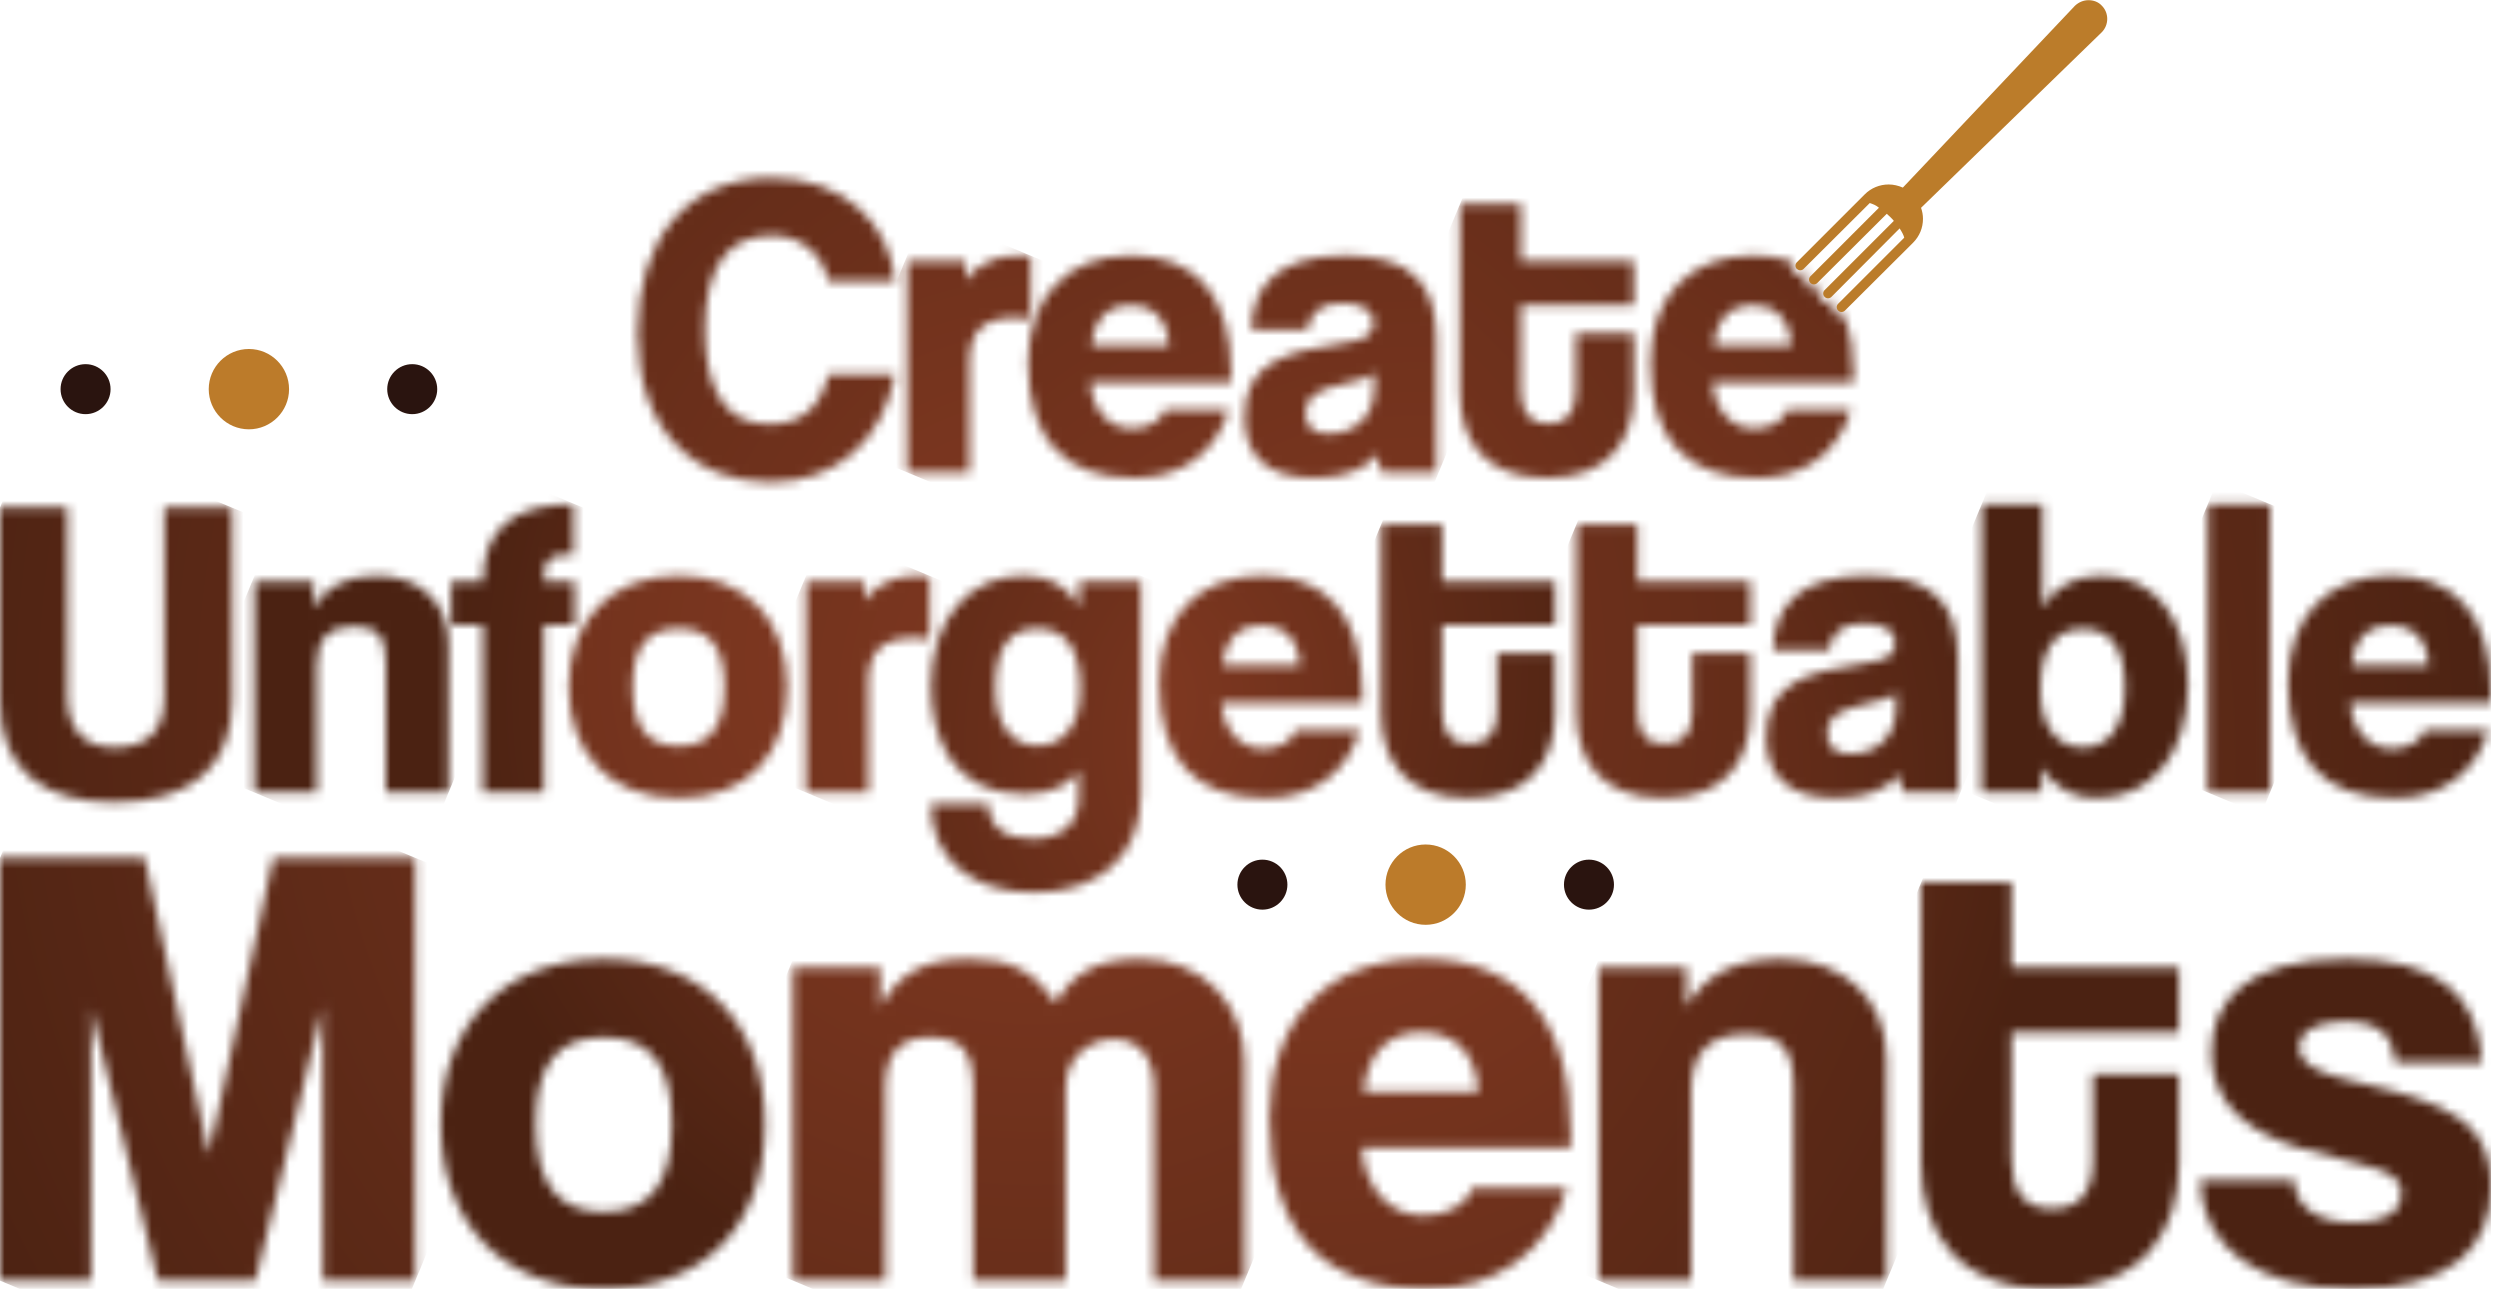<svg width="272" height="141" viewBox="0 0 272 141" fill="none" xmlns="http://www.w3.org/2000/svg">
<g clip-path="url(#clip0_1229_1410)">
<mask id="mask0_1229_1410" style="mask-type:luminance" maskUnits="userSpaceOnUse" x="0" y="55" width="26" height="33">
<path d="M17.88 55.22V75.86C17.88 79.45 16.11 81.32 12.42 81.32C9.06 81.32 7.33 79.22 7.33 75.72V55.22H0V76.42C0 83.61 4.62 87.29 12.42 87.29C20.68 87.29 25.26 83.47 25.26 76.23V55.22H17.88Z" fill="white"/>
</mask>
<g mask="url(#mask0_1229_1410)">
<path d="M3.722 46.272L-11.384 82.564L21.519 96.26L36.625 59.968L3.722 46.272Z" fill="url(#paint0_radial_1229_1410)"/>
</g>
<mask id="mask1_1229_1410" style="mask-type:luminance" maskUnits="userSpaceOnUse" x="27" y="62" width="22" height="25">
<path d="M34.13 66.15V63.25H27.69V86.22H34.46V72.35C34.46 69.51 35.82 68.15 38.48 68.15C40.91 68.15 41.98 69.09 41.98 71.98V86.22H48.8V69.97C48.8 65.49 45.53 62.64 41.05 62.64C37.68 62.64 35.44 63.81 34.13 66.15Z" fill="white"/>
</mask>
<g mask="url(#mask1_1229_1410)">
<path d="M30.807 55.163L19.325 82.749L45.682 93.72L57.165 66.135L30.807 55.163Z" fill="url(#paint1_radial_1229_1410)"/>
</g>
<mask id="mask2_1229_1410" style="mask-type:luminance" maskUnits="userSpaceOnUse" x="49" y="54" width="14" height="33">
<path d="M52.54 63.25H49.08V68.01H52.54V86.22H59.17V68.01H62.53V63.25H59.17C59.17 60.92 59.63 60.31 62.39 60.31V54.85C55.76 54.85 52.54 57.65 52.54 63.25Z" fill="white"/>
</mask>
<g mask="url(#mask2_1229_1410)">
<path d="M51.067 50.08L37.951 81.589L60.542 90.993L73.658 59.484L51.067 50.08Z" fill="url(#paint2_radial_1229_1410)"/>
</g>
<mask id="mask3_1229_1410" style="mask-type:luminance" maskUnits="userSpaceOnUse" x="61" y="62" width="25" height="25">
<path d="M68.83 74.74C68.83 70.35 70.47 68.39 73.83 68.39C77.19 68.39 78.82 70.35 78.82 74.74C78.82 79.13 77.19 81.18 73.83 81.18C70.47 81.18 68.83 79.12 68.83 74.74ZM61.88 74.74C61.88 81.88 66.31 86.83 73.83 86.83C81.35 86.83 85.64 82.02 85.64 74.74C85.64 67.46 81.11 62.64 73.83 62.64C66.55 62.64 61.88 67.45 61.88 74.74Z" fill="white"/>
</mask>
<g mask="url(#mask3_1229_1410)">
<path d="M65.391 54.222L53.301 83.266L82.133 95.268L94.223 66.224L65.391 54.222Z" fill="url(#paint3_radial_1229_1410)"/>
</g>
<mask id="mask4_1229_1410" style="mask-type:luminance" maskUnits="userSpaceOnUse" x="87" y="62" width="15" height="25">
<path d="M100.49 62.64C98.16 62.64 96.06 62.78 94.05 65.35V63.25H87.7V86.22H94.47V74.22C94.47 70.77 96.1 69.41 99.47 69.41C100.02 69.41 100.59 69.46 101.14 69.55V62.64H100.49Z" fill="white"/>
</mask>
<g mask="url(#mask4_1229_1410)">
<path d="M89.686 57.884L79.337 82.746L99.159 90.996L109.508 66.134L89.686 57.884Z" fill="url(#paint4_radial_1229_1410)"/>
</g>
<mask id="mask5_1229_1410" style="mask-type:luminance" maskUnits="userSpaceOnUse" x="101" y="62" width="24" height="36">
<path d="M108.29 74.83C108.29 70.35 109.93 68.39 112.87 68.39C115.81 68.39 117.54 70.39 117.54 75.02C117.54 79.03 115.58 81.13 112.87 81.13C110.16 81.13 108.29 78.98 108.29 74.83ZM101.29 74.6C101.29 80.38 103.72 86.41 111.47 86.41C114.36 86.41 116.56 85.33 117.35 83.79V86.97C117.35 89.58 115.48 91.26 112.35 91.26C109.22 91.26 107.55 89.86 107.55 87.48H101.29C101.29 93.41 105.68 97.1 112.49 97.1C119.3 97.1 124.12 93.36 124.12 86.45V63.25H117.44V65.96C116.09 63.76 114.13 62.64 111.33 62.64C105.31 62.64 101.29 67.55 101.29 74.6Z" fill="white"/>
</mask>
<g mask="url(#mask5_1229_1410)">
<path d="M104.666 54.542L89.067 92.016L120.752 105.205L136.351 67.731L104.666 54.542Z" fill="url(#paint5_radial_1229_1410)"/>
</g>
<mask id="mask6_1229_1410" style="mask-type:luminance" maskUnits="userSpaceOnUse" x="126" y="62" width="23" height="25">
<path d="M137.24 68.01C139.58 68.01 141.26 69.37 141.44 72.4H133.04C133.27 69.51 134.91 68.01 137.24 68.01ZM126.13 74.31C126.13 82.63 130.01 86.83 137.76 86.83C142.7 86.83 146.53 84.17 147.93 79.45H140.98C140.65 80.66 139.11 81.46 137.43 81.46C134.86 81.46 133.09 79.36 132.9 76.46H148.21V75.48C148.21 66.99 144.39 62.64 137.34 62.64C130.29 62.64 126.13 67.22 126.13 74.31Z" fill="white"/>
</mask>
<g mask="url(#mask6_1229_1410)">
<path d="M129.396 54.816L117.552 83.269L144.953 94.675L156.797 66.222L129.396 54.816Z" fill="url(#paint6_radial_1229_1410)"/>
</g>
<mask id="mask7_1229_1410" style="mask-type:luminance" maskUnits="userSpaceOnUse" x="150" y="57" width="20" height="30">
<path d="M150.27 57.04V77.58C150.27 82.58 152.84 86.83 159.75 86.83C166.66 86.83 169.18 82.49 169.18 77.63V71.09H162.88V77.35C162.88 79.68 161.94 80.95 159.89 80.95C157.84 80.95 156.9 79.68 156.9 77.3V68.01H169.18V63.25H156.9V57.04H150.27Z" fill="white"/>
</mask>
<g mask="url(#mask7_1229_1410)">
<path d="M153.069 50.339L139.707 82.439L166.397 93.549L179.759 61.449L153.069 50.339Z" fill="url(#paint7_radial_1229_1410)"/>
</g>
<mask id="mask8_1229_1410" style="mask-type:luminance" maskUnits="userSpaceOnUse" x="171" y="57" width="20" height="30">
<path d="M171.52 57.04V77.58C171.52 82.58 174.09 86.83 181 86.83C187.91 86.83 190.43 82.49 190.43 77.63V71.09H184.12V77.35C184.12 79.68 183.19 80.95 181.14 80.95C179.09 80.95 178.15 79.68 178.15 77.3V68.01H190.43V63.25H178.15V57.04H171.52Z" fill="white"/>
</mask>
<g mask="url(#mask8_1229_1410)">
<path d="M174.315 50.332L160.953 82.432L187.643 93.542L201.005 61.442L174.315 50.332Z" fill="url(#paint8_radial_1229_1410)"/>
</g>
<mask id="mask9_1229_1410" style="mask-type:luminance" maskUnits="userSpaceOnUse" x="192" y="62" width="22" height="25">
<path d="M198.79 79.82C198.79 78.19 199.72 77.3 202.94 76.6C204.9 76.18 205.79 75.9 206.31 75.44L206.26 77.4C206.21 79.78 204.53 82.02 201.26 82.02C199.68 82.02 198.79 81.27 198.79 79.82ZM192.91 70.72H199.02C199.25 68.99 200.23 67.83 202.8 67.83C204.72 67.83 206.21 68.53 206.21 69.83C206.21 71.28 205.46 71.79 202.85 72.17C196.69 73.1 192.16 74.22 192.16 80.2C192.16 84.31 194.49 86.83 199.77 86.83C203.18 86.83 205.46 85.75 206.63 84.26C206.68 84.96 206.87 85.71 207.1 86.22H213.03V71.7C213.03 65.91 210.51 62.64 203.13 62.64C195.75 62.64 193 65.96 192.91 70.72Z" fill="white"/>
</mask>
<g mask="url(#mask9_1229_1410)">
<path d="M195.255 55.247L183.592 83.267L209.959 94.242L221.622 66.223L195.255 55.247Z" fill="url(#paint9_radial_1229_1410)"/>
</g>
<mask id="mask10_1229_1410" style="mask-type:luminance" maskUnits="userSpaceOnUse" x="215" y="54" width="24" height="33">
<path d="M222 75.06C222 70.49 223.68 68.43 226.62 68.43C229.56 68.43 231.19 70.39 231.19 74.88C231.19 79.08 229.37 81.32 226.62 81.32C223.87 81.32 222 79.12 222 75.06ZM215.6 54.85V86.22H222.09L222.14 83.51C223.49 85.85 225.73 86.83 228.11 86.83C233.9 86.83 238.06 82.21 238.06 74.5C238.06 67.69 234.65 62.64 228.72 62.64C225.97 62.64 223.68 63.62 222.23 66.05V54.85H215.6Z" fill="white"/>
</mask>
<g mask="url(#mask10_1229_1410)">
<path d="M218.93 46.882L204.265 82.112L234.75 94.801L249.414 59.572L218.93 46.882Z" fill="url(#paint10_radial_1229_1410)"/>
</g>
<mask id="mask11_1229_1410" style="mask-type:luminance" maskUnits="userSpaceOnUse" x="240" y="54" width="7" height="33">
<path d="M246.98 54.85H240.21V86.22H246.98V54.85Z" fill="white"/>
</mask>
<g mask="url(#mask11_1229_1410)">
<path d="M241.211 52.455L229.083 81.592L245.978 88.624L258.106 59.488L241.211 52.455Z" fill="url(#paint11_radial_1229_1410)"/>
</g>
<mask id="mask12_1229_1410" style="mask-type:luminance" maskUnits="userSpaceOnUse" x="248" y="62" width="24" height="25">
<path d="M260.05 68.01C262.39 68.01 264.07 69.37 264.25 72.4H255.85C256.09 69.51 257.72 68.01 260.05 68.01ZM248.94 74.31C248.94 82.63 252.82 86.83 260.57 86.83C265.52 86.83 269.34 84.17 270.74 79.45H263.79C263.46 80.66 261.92 81.46 260.24 81.46C257.67 81.46 255.9 79.36 255.71 76.46H271.03V75.48C271.03 66.99 267.2 62.64 260.15 62.64C253.1 62.64 248.94 67.22 248.94 74.31Z" fill="white"/>
</mask>
<g mask="url(#mask12_1229_1410)">
<path d="M252.202 54.812L240.358 83.266L267.768 94.675L279.612 66.222L252.202 54.812Z" fill="url(#paint12_radial_1229_1410)"/>
</g>
<mask id="mask13_1229_1410" style="mask-type:luminance" maskUnits="userSpaceOnUse" x="0" y="93" width="46" height="47">
<path d="M29.73 93.33L22.73 125.61L15.73 93.33H0V139.33H9.91V109.68L17.18 139.33H27.79L35.13 109.54V139.33H45.18V93.33H29.73Z" fill="white"/>
</mask>
<g mask="url(#mask13_1229_1410)">
<path d="M6.676 77.308L-16.316 132.543L38.513 155.367L61.506 100.131L6.676 77.308Z" fill="url(#paint13_radial_1229_1410)"/>
</g>
<mask id="mask14_1229_1410" style="mask-type:luminance" maskUnits="userSpaceOnUse" x="47" y="104" width="37" height="37">
<path d="M58.28 122.29C58.28 115.77 60.71 112.86 65.7 112.86C70.69 112.86 73.11 115.77 73.11 122.29C73.11 128.81 70.68 131.85 65.7 131.85C60.72 131.85 58.28 128.8 58.28 122.29ZM47.96 122.29C47.96 132.89 54.54 140.23 65.7 140.23C76.86 140.23 83.23 133.09 83.23 122.29C83.23 111.49 76.51 104.34 65.7 104.34C54.89 104.34 47.96 111.48 47.96 122.29Z" fill="white"/>
</mask>
<g mask="url(#mask14_1229_1410)">
<path d="M53.169 91.837L35.226 134.941L78.017 152.753L95.959 109.649L53.169 91.837Z" fill="url(#paint14_radial_1229_1410)"/>
</g>
<mask id="mask15_1229_1410" style="mask-type:luminance" maskUnits="userSpaceOnUse" x="86" y="104" width="50" height="36">
<path d="M114.9 109.12C112.47 105.66 109.98 104.34 105.41 104.34C100.84 104.34 97.85 105.73 95.77 109.54V105.24H86.28V139.33H96.33V118.27C96.33 114.53 98.06 112.86 101.11 112.86C104.36 112.86 105.89 114.11 105.89 118.41V139.33H115.94V118.48C115.94 114.67 118.85 113.07 121.2 113.07C123.76 113.07 125.57 114.87 125.57 118.34V139.33H135.4V115.5C135.4 109.61 131.18 104.34 124.04 104.34C119.33 104.34 116.63 105.93 114.9 109.12Z" fill="white"/>
</mask>
<g mask="url(#mask15_1229_1410)">
<path d="M93.541 86.921L73.873 134.17L128.148 156.763L147.817 109.513L93.541 86.921Z" fill="url(#paint15_radial_1229_1410)"/>
</g>
<mask id="mask16_1229_1410" style="mask-type:luminance" maskUnits="userSpaceOnUse" x="138" y="104" width="33" height="37">
<path d="M154.61 112.31C158.07 112.31 160.57 114.32 160.84 118.82H148.37C148.72 114.53 151.14 112.31 154.61 112.31ZM138.12 121.66C138.12 134 143.87 140.23 155.37 140.23C162.71 140.23 168.39 136.28 170.47 129.28H160.15C159.66 131.09 157.38 132.26 154.88 132.26C151.07 132.26 148.44 129.15 148.16 124.85H170.89V123.4C170.89 110.79 165.21 104.34 154.74 104.34C144.27 104.34 138.12 111.13 138.12 121.66Z" fill="white"/>
</mask>
<g mask="url(#mask16_1229_1410)">
<path d="M142.964 92.72L125.39 134.938L166.057 151.866L183.631 109.648L142.964 92.72Z" fill="url(#paint16_radial_1229_1410)"/>
</g>
<mask id="mask17_1229_1410" style="mask-type:luminance" maskUnits="userSpaceOnUse" x="173" y="104" width="33" height="36">
<path d="M183.5 109.54V105.24H173.94V139.33H183.99V118.75C183.99 114.53 186 112.52 189.95 112.52C193.55 112.52 195.15 113.9 195.15 118.2V139.33H205.26V115.22C205.26 108.57 200.41 104.34 193.76 104.34C188.77 104.34 185.44 106.07 183.5 109.54Z" fill="white"/>
</mask>
<g mask="url(#mask17_1229_1410)">
<path d="M178.573 93.235L161.533 134.17L200.64 150.449L217.68 109.514L178.573 93.235Z" fill="url(#paint17_radial_1229_1410)"/>
</g>
<mask id="mask18_1229_1410" style="mask-type:luminance" maskUnits="userSpaceOnUse" x="209" y="96" width="29" height="45">
<path d="M209.01 96.03V126.51C209.01 133.93 212.82 140.23 223.07 140.23C233.32 140.23 237.07 133.79 237.07 126.58V116.88H227.72V126.17C227.72 129.63 226.33 131.5 223.28 131.5C220.23 131.5 218.85 129.63 218.85 126.1V112.31H237.07V105.24H218.85V96.03H209.01Z" fill="white"/>
</mask>
<g mask="url(#mask18_1229_1410)">
<path d="M213.163 86.076L193.337 133.704L232.934 150.187L252.76 102.558L213.163 86.076Z" fill="url(#paint18_radial_1229_1410)"/>
</g>
<mask id="mask19_1229_1410" style="mask-type:luminance" maskUnits="userSpaceOnUse" x="239" y="104" width="33" height="37">
<path d="M240.61 114.46C240.61 117.99 242.14 121.25 246.71 123.53C248.99 124.64 250.86 125.2 256.75 126.65C259.8 127.41 261.26 128.04 261.26 129.84C261.26 132.13 258.97 133.03 256.13 133.03C251.9 133.03 249.62 131.09 249.62 128.38H239.36C239.57 135.59 245.39 140.23 256.06 140.23C266.73 140.23 271.03 135.73 271.03 129.08C271.03 124.37 268.81 122.08 265.62 120.55C262.23 118.96 258.21 118.2 254.95 117.37C252.11 116.61 250.17 115.77 250.17 113.97C250.17 112.38 251.76 111.13 255.09 111.13C258.97 111.13 260.36 112.79 260.63 115.57H270.06C269.57 108.22 265.27 104.34 255.3 104.34C244.42 104.34 240.61 108.91 240.61 114.46Z" fill="white"/>
</mask>
<g mask="url(#mask19_1229_1410)">
<path d="M244.045 93.121L226.636 134.942L266.362 151.478L283.77 109.657L244.045 93.121Z" fill="url(#paint19_radial_1229_1410)"/>
</g>
<mask id="mask20_1229_1410" style="mask-type:luminance" maskUnits="userSpaceOnUse" x="69" y="19" width="29" height="34">
<path d="M69.37 36.26C69.37 46.91 75.63 52.46 83.84 52.46C91.13 52.46 96.08 47.79 97.38 40.74H90.15C89.31 44.2 87.3 46.16 83.66 46.16C78.85 46.16 76.7 42.28 76.7 35.84C76.7 29.4 78.94 25.62 83.98 25.62C86.88 25.62 89.35 27.34 90.15 30.57H97.38C96.78 24.31 91.78 19.36 83.94 19.36C74.97 19.36 69.37 25.76 69.37 36.26Z" fill="white"/>
</mask>
<g mask="url(#mask20_1229_1410)">
<path d="M73.502 9.435L57.623 47.582L93.24 62.408L109.12 24.261L73.502 9.435Z" fill="url(#paint20_radial_1229_1410)"/>
</g>
<mask id="mask21_1229_1410" style="mask-type:luminance" maskUnits="userSpaceOnUse" x="98" y="27" width="15" height="25">
<path d="M111.49 27.81C109.15 27.81 107.05 27.95 105.05 30.52V28.42H98.7V51.39H105.47V39.39C105.47 35.94 107.1 34.58 110.46 34.58C111.02 34.58 111.58 34.63 112.14 34.72V27.81H111.49Z" fill="white"/>
</mask>
<g mask="url(#mask21_1229_1410)">
<path d="M100.688 23.053L90.339 47.915L110.16 56.166L120.509 31.304L100.688 23.053Z" fill="url(#paint21_radial_1229_1410)"/>
</g>
<mask id="mask22_1229_1410" style="mask-type:luminance" maskUnits="userSpaceOnUse" x="111" y="27" width="23" height="25">
<path d="M122.98 33.18C125.31 33.18 126.99 34.54 127.18 37.57H118.77C119.01 34.68 120.64 33.18 122.98 33.18ZM111.86 39.48C111.86 47.79 115.74 52 123.49 52C128.44 52 132.27 49.33 133.67 44.62H126.71C126.38 45.83 124.84 46.63 123.16 46.63C120.59 46.63 118.82 44.53 118.63 41.63H133.95V40.65C133.95 32.15 130.12 27.81 123.07 27.81C116.02 27.81 111.86 32.39 111.86 39.48Z" fill="white"/>
</mask>
<g mask="url(#mask22_1229_1410)">
<path d="M115.118 19.981L103.274 48.435L130.684 59.844L142.528 31.391L115.118 19.981Z" fill="url(#paint22_radial_1229_1410)"/>
</g>
<mask id="mask23_1229_1410" style="mask-type:luminance" maskUnits="userSpaceOnUse" x="135" y="27" width="22" height="25">
<path d="M142.03 44.99C142.03 43.36 142.96 42.47 146.18 41.77C148.15 41.35 149.03 41.07 149.55 40.6L149.5 42.57C149.45 44.95 147.77 47.19 144.5 47.19C142.92 47.19 142.03 46.44 142.03 44.99ZM136.15 35.89H142.26C142.5 34.16 143.48 32.99 146.05 32.99C147.96 32.99 149.45 33.69 149.45 35C149.45 36.45 148.71 36.96 146.09 37.34C139.93 38.27 135.4 39.39 135.4 45.37C135.4 49.48 137.73 52 143.01 52C146.42 52 148.71 50.92 149.87 49.43C149.92 50.13 150.11 50.88 150.34 51.39H156.27V36.87C156.27 31.08 153.75 27.81 146.37 27.81C138.99 27.81 136.24 31.13 136.15 35.89Z" fill="white"/>
</mask>
<g mask="url(#mask23_1229_1410)">
<path d="M138.487 20.414L126.824 48.433L153.191 59.409L164.854 31.389L138.487 20.414Z" fill="url(#paint23_radial_1229_1410)"/>
</g>
<mask id="mask24_1229_1410" style="mask-type:luminance" maskUnits="userSpaceOnUse" x="158" y="22" width="20" height="30">
<path d="M158.84 22.21V42.75C158.84 47.75 161.41 52 168.32 52C175.23 52 177.75 47.65 177.75 42.8V36.26H171.45V42.52C171.45 44.85 170.51 46.11 168.46 46.11C166.41 46.11 165.47 44.85 165.47 42.47V33.18H177.75V28.42H165.47V22.21H158.84Z" fill="white"/>
</mask>
<g mask="url(#mask24_1229_1410)">
<path d="M161.637 15.502L148.275 47.602L174.965 58.712L188.327 26.613L161.637 15.502Z" fill="url(#paint24_radial_1229_1410)"/>
</g>
<mask id="mask25_1229_1410" style="mask-type:luminance" maskUnits="userSpaceOnUse" x="179" y="27" width="23" height="25">
<path d="M190.68 33.18C193.02 33.18 194.7 34.54 194.89 37.57H186.48C186.72 34.68 188.35 33.18 190.68 33.18ZM179.57 39.48C179.57 47.79 183.45 52 191.2 52C196.15 52 199.98 49.33 201.38 44.62H194.42C194.09 45.83 192.55 46.63 190.87 46.63C188.3 46.63 186.53 44.53 186.34 41.63H201.66V40.65C201.66 38.21 201.34 36.12 200.72 34.37C200.61 34.42 200.49 34.44 200.37 34.44C200.1 34.44 199.85 34.33 199.65 34.13C199.24 33.73 199.24 33.09 199.65 32.69L199.86 32.48C199.86 32.48 199.85 32.45 199.84 32.43L199.62 32.65C199.21 33.06 198.57 33.06 198.17 32.65C197.97 32.45 197.86 32.19 197.86 31.92C197.86 31.65 197.97 31.4 198.17 31.2L198.61 30.76C198.61 30.76 198.56 30.71 198.53 30.69L198.08 31.14C197.68 31.53 197.02 31.53 196.63 31.14C196.43 30.94 196.32 30.68 196.32 30.41C196.32 30.14 196.43 29.88 196.63 29.69L196.94 29.38C196.94 29.38 196.89 29.35 196.86 29.33L196.59 29.6C196.39 29.8 196.13 29.91 195.87 29.91C195.61 29.91 195.34 29.8 195.14 29.6C194.82 29.28 194.76 28.82 194.95 28.44C193.72 28.02 192.33 27.81 190.78 27.81C183.68 27.81 179.57 32.39 179.57 39.48Z" fill="white"/>
</mask>
<g mask="url(#mask25_1229_1410)">
<path d="M182.838 19.981L170.994 48.434L198.404 59.844L210.248 31.39L182.838 19.981Z" fill="url(#paint25_radial_1229_1410)"/>
</g>
<path d="M195.5 29.25C195.71 29.46 196.03 29.46 196.24 29.25L203.43 22.09C203.56 22.12 203.72 22.2 203.93 22.28C204.09 22.36 204.28 22.47 204.43 22.6L196.98 30.05C196.77 30.26 196.77 30.58 196.98 30.79C197.19 31 197.51 31 197.72 30.79L205.28 23.26C205.41 23.37 205.54 23.5 205.68 23.63C205.81 23.76 205.95 23.9 206.05 24.03L198.52 31.56C198.31 31.77 198.31 32.09 198.52 32.3C198.73 32.51 199.05 32.51 199.26 32.3L206.68 24.85C206.94 25.25 207.13 25.62 207.18 25.86L199.99 33.05C199.78 33.26 199.78 33.58 199.99 33.79C200.2 34 200.52 34 200.73 33.79L208.13 26.42C208.85 25.7 209.22 24.78 209.22 23.8C209.22 23.38 209.14 22.98 209.01 22.61L228.66 3.52C229.46 2.73 229.48 1.4 228.66 0.6C228.29 0.2 227.76 0.02 227.23 0.02C226.7 0.02 226.17 0.23 225.75 0.63L207.03 20.41C206.55 20.2 206.02 20.07 205.49 20.07C204.53 20.07 203.58 20.44 202.87 21.16L195.5 28.53C195.29 28.74 195.29 29.06 195.5 29.27" fill="#BB7C2A"/>
<path d="M140.07 96.25C140.07 97.75 138.85 98.97 137.35 98.97C135.85 98.97 134.63 97.75 134.63 96.25C134.63 94.75 135.85 93.53 137.35 93.53C138.85 93.53 140.07 94.75 140.07 96.25Z" fill="#2A140F"/>
<path d="M175.6 96.25C175.6 97.75 174.38 98.97 172.88 98.97C171.38 98.97 170.16 97.75 170.16 96.25C170.16 94.75 171.38 93.53 172.88 93.53C174.38 93.53 175.6 94.75 175.6 96.25Z" fill="#2A140F"/>
<path d="M159.48 96.25C159.48 98.66 157.52 100.62 155.11 100.62C152.7 100.62 150.74 98.66 150.74 96.25C150.74 93.84 152.7 91.88 155.11 91.88C157.52 91.88 159.48 93.84 159.48 96.25Z" fill="#BC7B2A"/>
<path d="M12.03 42.34C12.03 43.84 10.81 45.06 9.31 45.06C7.81 45.06 6.59 43.84 6.59 42.34C6.59 40.84 7.81 39.62 9.31 39.62C10.81 39.62 12.03 40.84 12.03 42.34Z" fill="#2A140F"/>
<path d="M47.57 42.34C47.57 43.84 46.35 45.06 44.85 45.06C43.35 45.06 42.13 43.84 42.13 42.34C42.13 40.84 43.35 39.62 44.85 39.62C46.35 39.62 47.57 40.84 47.57 42.34Z" fill="#2A140F"/>
<path d="M31.45 42.34C31.45 44.75 29.49 46.71 27.08 46.71C24.67 46.71 22.71 44.75 22.71 42.34C22.71 39.93 24.67 37.97 27.08 37.97C29.49 37.97 31.45 39.93 31.45 42.34Z" fill="#BC7B2A"/>
</g>
<defs>
<radialGradient id="paint0_radial_1229_1410" cx="0" cy="0" r="1" gradientUnits="userSpaceOnUse" gradientTransform="translate(126.827 78.022) rotate(22.6) scale(141.45 141.45)">
<stop stop-color="#843A22"/>
<stop offset="1" stop-color="#4B2212"/>
</radialGradient>
<radialGradient id="paint1_radial_1229_1410" cx="0" cy="0" r="1" gradientUnits="userSpaceOnUse" gradientTransform="translate(120.006 75.274) rotate(22.6) scale(70.745 70.745)">
<stop stop-color="#843A22"/>
<stop offset="1" stop-color="#4B2212"/>
</radialGradient>
<radialGradient id="paint2_radial_1229_1410" cx="0" cy="0" r="1" gradientUnits="userSpaceOnUse" gradientTransform="translate(119.126 75.516) rotate(22.6) scale(70.745 70.745)">
<stop stop-color="#843A22"/>
<stop offset="1" stop-color="#4B2212"/>
</radialGradient>
<radialGradient id="paint3_radial_1229_1410" cx="0" cy="0" r="1" gradientUnits="userSpaceOnUse" gradientTransform="translate(104.714 71.905) rotate(22.6) scale(141.41 141.41)">
<stop stop-color="#843A22"/>
<stop offset="1" stop-color="#4B2212"/>
</radialGradient>
<radialGradient id="paint4_radial_1229_1410" cx="0" cy="0" r="1" gradientUnits="userSpaceOnUse" gradientTransform="translate(124.632 76.989) rotate(22.6) scale(141.39 141.39)">
<stop stop-color="#843A22"/>
<stop offset="1" stop-color="#4B2212"/>
</radialGradient>
<radialGradient id="paint5_radial_1229_1410" cx="0" cy="0" r="1" gradientUnits="userSpaceOnUse" gradientTransform="translate(141.736 80.484) rotate(22.6) scale(70.735 70.735)">
<stop stop-color="#843A22"/>
<stop offset="1" stop-color="#4B2212"/>
</radialGradient>
<radialGradient id="paint6_radial_1229_1410" cx="0" cy="0" r="1" gradientUnits="userSpaceOnUse" gradientTransform="translate(119.853 76.513) rotate(22.6) scale(70.715 70.715)">
<stop stop-color="#843A22"/>
<stop offset="1" stop-color="#4B2212"/>
</radialGradient>
<radialGradient id="paint7_radial_1229_1410" cx="0" cy="0" r="1" gradientUnits="userSpaceOnUse" gradientTransform="translate(111.024 72.824) rotate(22.6) scale(70.73 70.73)">
<stop stop-color="#843A22"/>
<stop offset="1" stop-color="#4B2212"/>
</radialGradient>
<radialGradient id="paint8_radial_1229_1410" cx="0" cy="0" r="1" gradientUnits="userSpaceOnUse" gradientTransform="translate(111.379 72.862) rotate(22.6) scale(141.46 141.46)">
<stop stop-color="#843A22"/>
<stop offset="1" stop-color="#4B2212"/>
</radialGradient>
<radialGradient id="paint9_radial_1229_1410" cx="0" cy="0" r="1" gradientUnits="userSpaceOnUse" gradientTransform="translate(154.259 84.968) rotate(22.6) scale(70.725 70.725)">
<stop stop-color="#843A22"/>
<stop offset="1" stop-color="#4B2212"/>
</radialGradient>
<radialGradient id="paint10_radial_1229_1410" cx="0" cy="0" r="1" gradientUnits="userSpaceOnUse" gradientTransform="translate(110.846 72.824) rotate(22.6) scale(70.73 70.73)">
<stop stop-color="#843A22"/>
<stop offset="1" stop-color="#4B2212"/>
</radialGradient>
<radialGradient id="paint11_radial_1229_1410" cx="0" cy="0" r="1" gradientUnits="userSpaceOnUse" gradientTransform="translate(140.019 81.775) rotate(22.6) scale(141.44 141.44)">
<stop stop-color="#843A22"/>
<stop offset="1" stop-color="#4B2212"/>
</radialGradient>
<radialGradient id="paint12_radial_1229_1410" cx="0" cy="0" r="1" gradientUnits="userSpaceOnUse" gradientTransform="translate(134.117 79.182) rotate(22.6) scale(141.49 141.49)">
<stop stop-color="#843A22"/>
<stop offset="1" stop-color="#4B2212"/>
</radialGradient>
<radialGradient id="paint13_radial_1229_1410" cx="0" cy="0" r="1" gradientUnits="userSpaceOnUse" gradientTransform="translate(121.208 76.622) rotate(22.6) scale(141.45 141.45)">
<stop stop-color="#843A22"/>
<stop offset="1" stop-color="#4B2212"/>
</radialGradient>
<radialGradient id="paint14_radial_1229_1410" cx="0" cy="0" r="1" gradientUnits="userSpaceOnUse" gradientTransform="translate(117.75 74.535) rotate(22.6) scale(70.725 70.725)">
<stop stop-color="#843A22"/>
<stop offset="1" stop-color="#4B2212"/>
</radialGradient>
<radialGradient id="paint15_radial_1229_1410" cx="0" cy="0" r="1" gradientUnits="userSpaceOnUse" gradientTransform="translate(112.661 73.106) rotate(22.6) scale(141.45 141.45)">
<stop stop-color="#843A22"/>
<stop offset="1" stop-color="#4B2212"/>
</radialGradient>
<radialGradient id="paint16_radial_1229_1410" cx="0" cy="0" r="1" gradientUnits="userSpaceOnUse" gradientTransform="translate(143.661 82.127) rotate(22.6) scale(141.45 141.45)">
<stop stop-color="#843A22"/>
<stop offset="1" stop-color="#4B2212"/>
</radialGradient>
<radialGradient id="paint17_radial_1229_1410" cx="0" cy="0" r="1" gradientUnits="userSpaceOnUse" gradientTransform="translate(106.555 71.91) rotate(22.6) scale(141.45 141.45)">
<stop stop-color="#843A22"/>
<stop offset="1" stop-color="#4B2212"/>
</radialGradient>
<radialGradient id="paint18_radial_1229_1410" cx="0" cy="0" r="1" gradientUnits="userSpaceOnUse" gradientTransform="translate(152.671 84.566) rotate(22.6) scale(70.725 70.725)">
<stop stop-color="#843A22"/>
<stop offset="1" stop-color="#4B2212"/>
</radialGradient>
<radialGradient id="paint19_radial_1229_1410" cx="0" cy="0" r="1" gradientUnits="userSpaceOnUse" gradientTransform="translate(114.274 74.165) rotate(22.6) scale(70.74)">
<stop stop-color="#843A22"/>
<stop offset="1" stop-color="#4B2212"/>
</radialGradient>
<radialGradient id="paint20_radial_1229_1410" cx="0" cy="0" r="1" gradientUnits="userSpaceOnUse" gradientTransform="translate(129.144 78.8) rotate(22.6) scale(141.44 141.44)">
<stop stop-color="#843A22"/>
<stop offset="1" stop-color="#4B2212"/>
</radialGradient>
<radialGradient id="paint21_radial_1229_1410" cx="0" cy="0" r="1" gradientUnits="userSpaceOnUse" gradientTransform="translate(114.384 74.319) rotate(22.6) scale(141.44 141.44)">
<stop stop-color="#843A22"/>
<stop offset="1" stop-color="#4B2212"/>
</radialGradient>
<radialGradient id="paint22_radial_1229_1410" cx="0" cy="0" r="1" gradientUnits="userSpaceOnUse" gradientTransform="translate(145.465 81.733) rotate(22.6) scale(141.49 141.49)">
<stop stop-color="#843A22"/>
<stop offset="1" stop-color="#4B2212"/>
</radialGradient>
<radialGradient id="paint23_radial_1229_1410" cx="0" cy="0" r="1" gradientUnits="userSpaceOnUse" gradientTransform="translate(153.585 83.709) rotate(22.6) scale(141.47 141.47)">
<stop stop-color="#843A22"/>
<stop offset="1" stop-color="#4B2212"/>
</radialGradient>
<radialGradient id="paint24_radial_1229_1410" cx="0" cy="0" r="1" gradientUnits="userSpaceOnUse" gradientTransform="translate(122.047 75.859) rotate(22.6) scale(141.46 141.46)">
<stop stop-color="#843A22"/>
<stop offset="1" stop-color="#4B2212"/>
</radialGradient>
<radialGradient id="paint25_radial_1229_1410" cx="0" cy="0" r="1" gradientUnits="userSpaceOnUse" gradientTransform="translate(149.509 82.999) rotate(22.6) scale(141.49 141.49)">
<stop stop-color="#843A22"/>
<stop offset="1" stop-color="#4B2212"/>
</radialGradient>
<clipPath id="clip0_1229_1410">
<rect width="271.03" height="140.23" fill="white"/>
</clipPath>
</defs>
</svg>
